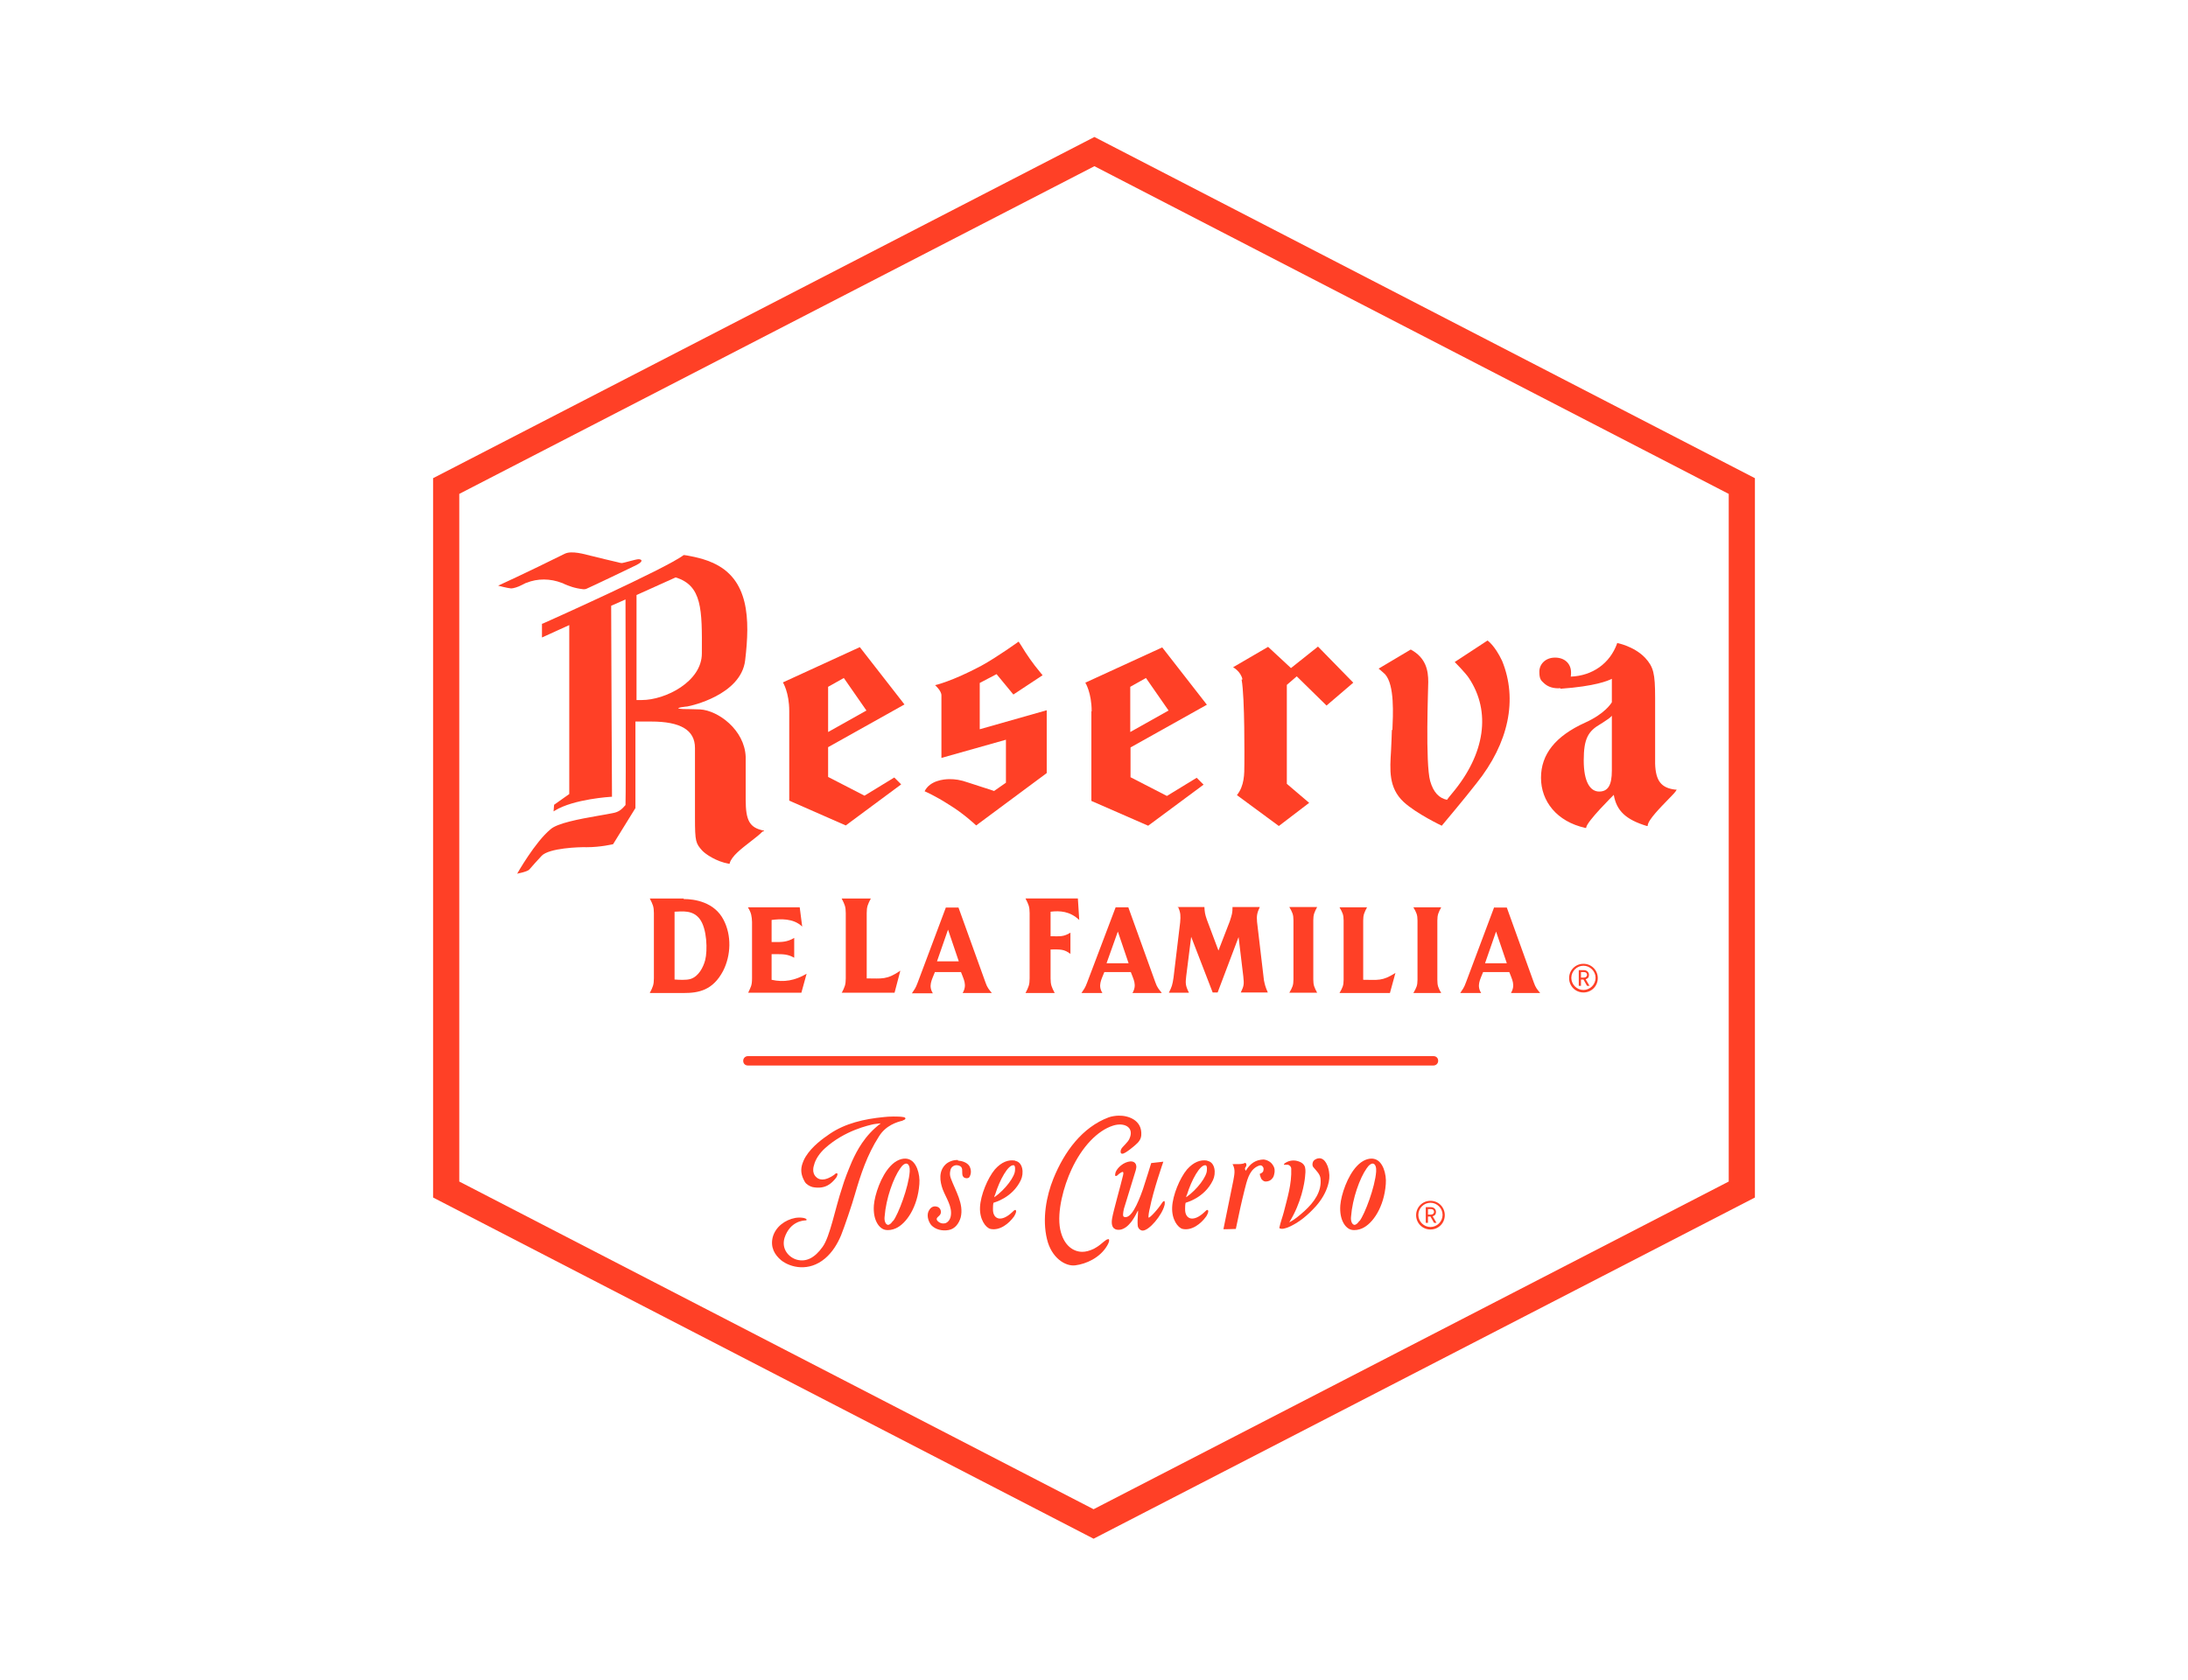 <?xml version="1.0" encoding="UTF-8"?>
<svg id="Layer_1" xmlns="http://www.w3.org/2000/svg" version="1.1" viewBox="0 0 793.7 609.5">
  <!-- Generator: Adobe Illustrator 29.6.0, SVG Export Plug-In . SVG Version: 2.1.1 Build 207)  -->
  <defs>
    <style>
      .st0 {
        fill: none;
      }

      .st1 {
        fill: #ff4026;
      }
    </style>
  </defs>
  <rect class="st0" y="0" width="793.7" height="609.5"/>
  <g>
    <g>
      <path class="st1" d="M397,49.7l-239.9,123.8v261l239.6,123.8,239.9-123.8V173.5c-22.1-11.4-208.8-107.9-239.6-123.8ZM627.1,179.2v249.5l-230.4,118.9-230.1-118.9v-249.5h0s230.4-118.9,230.4-118.9l230.1,118.9h0Z"/>
      <path class="st1" d="M450.4,246.6c1.2,6.6,1,29.1,1,30.4,0,4,0,8.1-2.7,11.5l15.2,11.2,11-8.4-8.1-6.9c0-5,0-35.9,0-35.9l3.6-3.1,10.8,10.6,9.7-8.3-12.8-13.1-9.8,7.8-8.3-7.7-12.7,7.4s2.8,1.5,3.4,4.4Z"/>
      <path class="st1" d="M504.9,264.9c0,.8-.2,5.7-.3,7.5-.4,6.8-1,13.4,4.6,18.6,4.7,4.3,13.8,8.6,13.8,8.6,0,0,8.5-10.1,12.6-15.4,11.7-14.6,15-30.4,9.3-44.4-2.7-5.7-5.3-7.4-5.3-7.4l-11.9,7.8s4,4,5.2,5.9c8,12.1,5.9,27.4-6.1,41.7-.9,1-1.9,2.4-1.9,2.4-2.8-.6-4.9-2.6-6.1-6.8-1.8-6.4-.7-33.8-.7-36,0-4.1-.8-8.7-6.3-11.7h-.1c0,0-11.6,6.9-11.6,6.9,0,0,1.5,1.2,2.3,2,3.6,3.9,2.9,15,2.7,20.2Z"/>
      <path class="st1" d="M190.9,211.5c4.1-1.7,8.8-1.6,12.9,0,.3.1.6.2.9.4,1.7.7,3.5,1.5,6.9,1.9.4,0,.8,0,1.2-.2,2.1-.9,16.7-7.9,18.1-8.6,1.7-.9,1.8-1.3,1.8-1.6,0-.3-.5-.5-1.1-.5-.9,0-5.5,1.4-6,1.4-.4,0-.8-.1-1.5-.3-.2,0-8.8-2.1-10-2.4-2-.5-6.7-1.9-9.2-.7-13.9,6.9-24.2,11.6-24.2,11.6,0,0,3.4.9,4.7,1,.8,0,2.5-.5,3.8-1.2.6-.3,1.2-.6,1.8-.9Z"/>
      <path class="st1" d="M566.1,249.9c12.6-.9,17.2-2.9,18.6-3.6v8.5c-.3.5-2.6,4.2-9.7,7.4-10.8,4.9-16,11.5-16,20s5.7,15.9,16.1,18.2h.3c0,0,0-.2,0-.2.4-2.3,9.5-11.3,10-11.8,1,5.8,4.4,9,12,11.3h.3c0,.1,0-.2,0-.2.2-2.1,4.7-6.6,7.6-9.6,1.4-1.4,2.4-2.5,2.7-3l.2-.4h-.5c-5.1-.6-7.1-3.2-7.3-9.4v-23.9c0-8.9-.6-11.2-3.6-14.5-4.1-4.3-10.2-5.4-10.2-5.4v.2c-2.6,7.2-8.9,11.7-16.8,12,.1-.7.1-1.1.1-1.5,0-3.2-2.3-5.4-5.8-5.4s-5.7,2.4-5.7,5.1.6,3.2,1.7,4.2c1.4,1.3,3.4,2,5.9,1.8ZM584.7,279.6c0,5.3-1.4,7.6-4.6,7.6s-5.6-3.4-5.6-11.3,1.6-10.6,6.1-13.2l.8-.5c2-1.3,2.6-1.7,3.3-2.5v19.8Z"/>
      <path class="st1" d="M248,326h-12.3c1.1,2.1,1.5,3,1.5,5.3v23.7c0,2.3-.4,3.2-1.5,5.3h12.3c5.5,0,10.6-1,14.3-8,2.9-5.7,3.1-12.9.2-18.5-3.3-6.5-10.5-7.6-14.5-7.6ZM255.8,348.4c-.7,2.6-2.4,5.9-5.3,6.8-1.6.5-4.3.3-5.8.2v-24.6c2.7-.1,6.6-.7,9.1,2.6,2.7,3.5,2.9,11.5,2,15Z"/>
      <path class="st1" d="M271.3,360.2h19.4l1.9-6.9c-4.2,2.5-8.3,3.2-12.7,2.2v-9.3h1.5c2.7,0,4.4,0,6.7,1.3v-7.2c-2.6,1.6-4.8,1.5-6.9,1.5h-1.3v-8c3.1-.4,7.9-.7,11.1,2.4l-.9-7h-18.8c1.3,2.1,1.4,3.3,1.5,5.3v20.4c0,2.7-.4,3.1-1.4,5.3Z"/>
      <path class="st1" d="M305.3,360.2h19.2l2.1-8c-5,3.4-6.7,2.8-12.2,2.8v-23.7c0-2.3.4-3.2,1.5-5.3h-10.6c1.1,2.1,1.5,3,1.5,5.3v23.7c0,2.3-.4,3.2-1.5,5.3Z"/>
      <path class="st1" d="M339.1,352.7h9.5c1,2.7,2.3,4.7.6,7.6h10.6c-1-1.2-1.7-2-2.3-3.8l-9.8-27.2h-4.6l-10.2,27.2c-.8,2.2-1.2,2.5-2.1,3.9h7.6c-1.7-2.7-.4-4.8.7-7.6ZM343.9,337.3l3.9,11.5h-7.9l4-11.5Z"/>
      <path class="st1" d="M373.5,331.3v23.7c0,2.3-.4,3.2-1.5,5.3h10.6c-1.1-2.1-1.5-3-1.5-5.3v-10.5c3.5,0,4.8-.2,7.2,1.6v-7.7c-2.6,1.6-3.8,1.3-7.2,1.3v-8.9c3.4-.4,7-.2,10.4,3l-.5-7.8h-19c1.1,2.1,1.5,3,1.5,5.3Z"/>
      <path class="st1" d="M421.4,360.2c-1-1.2-1.7-2-2.3-3.8l-9.8-27.2h-4.6l-10.3,27.2c-.8,2.2-1.2,2.5-2.1,3.9h7.6c-1.7-2.7-.4-4.8.7-7.6h9.6c1,2.7,2.3,4.7.6,7.6h10.5ZM401.4,349.5l4.1-11.5,3.9,11.5h-8Z"/>
      <path class="st1" d="M427.4,329.2c.9,2,.9,3.1.7,5.5l-2.4,20c-.4,2.7-.6,3.3-1.7,5.5h7.3c-1.3-2.6-1.3-3.4-1-6l1.8-14.3,7.8,20.2h1.8l7.6-20.1,1.7,14.2c.3,2.9.3,3.4-.9,5.9h9.8c-.9-2-1.1-3-1.4-4.4l-2.5-21.2c-.2-2.2,0-3.3,1-5.4h-9.9c0,2.2-.2,2.7-1,5.2l-4.1,10.6-4.2-11.2c-.7-2-.8-2.8-.9-4.6h-9.9Z"/>
      <path class="st1" d="M467.7,360.2h10.1c-1-1.9-1.4-2.7-1.4-4.8v-21.5c0-2.1.4-2.9,1.4-4.8h-10.1c1.1,1.9,1.5,2.7,1.5,4.8v21.5c0,2.1-.4,2.9-1.5,4.8Z"/>
      <path class="st1" d="M496,329.2h-10.1c1.1,1.9,1.5,2.7,1.5,4.8v21.5c0,2.1-.4,2.9-1.5,4.8h18.3l2-7.3c-4.8,3.1-6.4,2.5-11.7,2.5v-21.5c0-2.1.4-2.9,1.4-4.8Z"/>
      <path class="st1" d="M522.8,329.2h-10.1c1.1,1.9,1.5,2.7,1.5,4.8v21.5c0,2.1-.4,2.9-1.5,4.8h10.1c-1.1-1.9-1.4-2.7-1.4-4.8v-21.5c0-2.1.4-2.9,1.4-4.8Z"/>
      <path class="st1" d="M542,329.2l-10.2,27.2c-.8,2.2-1.2,2.5-2.1,3.9h7.6c-1.7-2.7-.4-4.8.7-7.6h9.5c1,2.7,2.3,4.7.6,7.6h10.6c-1-1.2-1.7-2-2.3-3.8l-9.8-27.2h-4.5ZM538.7,349.5l4-11.5,3.9,11.5h-7.9Z"/>
      <path class="st1" d="M520,383.2h-248.7c-.9,0-1.7.7-1.7,1.7s.7,1.7,1.7,1.7h248.7c.9,0,1.7-.7,1.7-1.7s-.7-1.7-1.7-1.7Z"/>
      <path class="st1" d="M498.6,420.5c-2.2-.5-4.5.6-6.3,2.5-3.5,3.6-5.8,10.5-6.1,14.3-.4,5.4,1.9,8.4,4,8.9,1.3.3,2.8,0,3.9-.5,3.9-1.7,8-7.8,8.6-16.1.3-3.5-1-8.4-4.2-9.1ZM493.1,443c-.7,1-1.3,1.5-1.9,1.4-.8-.2-1.3-1.5-1.1-3,.5-6.6,3.2-14,5.6-17.4.9-1.4,1.8-1.9,2.4-1.8.9.2,1.2,1.5,1.1,2.9-.4,5.6-4.1,15.4-6,17.9Z"/>
      <path class="st1" d="M421.7,436.2c-1.8,2.8-4.5,5.6-5,5.6-.3,0,.2-2.8.4-3.4,1.2-6.3,4.9-16.9,4.9-16.9,0,0-3.4.4-4.4.5,0,0-1.9,6.2-3,9.5-1.9,5.4-4.4,11-6.9,10-.5-.2-.3-1.5,0-2.9.8-2.5,3.5-11.3,4.3-14,.8-2.7-.9-3.3-2-3.2-2.4.2-4.7,2.3-5.3,3.9-.1.3-.2.8-.2,1.1,0,.4.6.4,1-.1.5-.5,1.3-1,1.7-1.1.3,0,.4.3.2,1.2-.8,3.5-3.5,12.8-4,15.8-.6,3.9,1.6,4.1,2.7,4,.7,0,1.9-.5,2.8-1.3.5-.5,1.8-1.4,3.8-5.5.4-.8-.2,2.8,0,5.1,0,1.2,1,2,1.8,2,2.4,0,7-5.6,7.9-9.1.2-.6.1-1,.1-1.3,0-.5-.5-.3-.7,0Z"/>
      <path class="st1" d="M347.5,420.9c-1.7-.1-3.4.6-4.4,1.5-2.7,2.5-2.2,6.2-1.1,9.2,1.2,3.1,3.5,6.2,2.9,9.6-.2,1.2-.9,2.2-1.9,2.6-1.1.3-2.1,0-2.9-.8-1-1.1.6-1.6,1-2.4.3-.6.3-1.1,0-1.8-.3-.6-.8-.9-1.3-1-1.1-.3-2.1.2-2.7,1.2-1.1,1.6-.5,4,.7,5.5,1.6,1.7,4.1,2.2,6.3,1.8,2.4-.4,3.8-2.5,4.4-4.6,1.2-4.9-1.9-9.6-3.6-14.2-.3-.8-.4-1.7-.2-2.6.1-.7.4-1.4,1.1-1.8.7-.4,1.3-.4,2-.2,1.7.5,1.1,2,1.3,3.2,0,.5.3.9.7,1.2.2.1.4.1.7.2.8,0,1.1-.2,1.3-.7.6-1.2.5-2.6-.2-3.8-.9-1.3-2.7-1.8-4.1-1.9Z"/>
      <path class="st1" d="M458.4,420.7c-2.8.1-4.8,1.3-6.5,4.1l-.2-.4c-.3-.7.3-1,.4-1.4.1-.5,0-.9-.4-1.1-1.2.7-3.2.4-4.6.5,1.2,2,.6,4,.3,5.9l-3.4,16.7-.2,1s3.2,0,4.5-.1c1.2-5.8,2-9.5,3.2-14.3.8-3,1.5-6.7,4.4-8.3.8-.4,1.4-.7,2-.2.1.1.2.3.3.4.2.3.2.8.1,1.1,0,.7-.7,1.1-1.3,1.3,0,.5.2,1,.4,1.5,0,.1.1.3.2.4.4.5.9.9,1.5.9,1,0,1.9-.4,2.4-1.1.4-.4.6-1,.7-1.5.3-1.1.3-2.3-.5-3.4-.7-1.2-2.2-1.9-3.4-2Z"/>
      <path class="st1" d="M480.6,421.3c-1.7-2-3.7-.6-4.1-.1-.3.4-.4.9-.4,1.4,0,.4.2.8.5,1.1,1,1.2,2.2,2.3,2.4,3.8.6,4.8-2.4,8.8-5.8,11.9-1.9,1.7-3.7,3.2-5.5,4.1,0,0,0-.1.1-.2,4.3-7,5.4-14.1,5.6-16.2.1-1.2.3-2.3,0-3.6-.2-.7-.7-1.3-1.4-1.7-.4-.2-.8-.4-1.2-.5-1.9-.6-3.9,0-5,1-.1.1,0,.3,0,.3.4,0,.8,0,1.4,0,.7.2,1.2.8,1.2,1.4.2,5.7-1.4,10.6-2.7,15.8-.5,1.9-1.2,3.7-1.6,5.6,0,0,0,.1,0,.2.8.6,2.4,0,3.2-.3,4-1.7,7.2-4.5,10.1-7.7,2-2.3,3.5-4.8,4.3-7.5.5-1.6.7-3.3.4-5-.2-1.3-.6-2.7-1.6-3.9Z"/>
      <path class="st1" d="M401.6,449.7c-.2,0-2.2,1.6-2.5,1.9-1,.8-1.8,1.2-2.3,1.5-1.7.8-3,1.1-4.2,1.1-3,0-6.7-2-8-8.1-1.3-6.5,1.3-15.8,4.1-21.8,3.8-8.2,9.4-14.1,15.1-15.9,3.8-1.2,7.3.4,6.2,4-.5,1.6-1,1.8-1.9,2.9-.7.8-1.6,1.4-1.6,2.6,0,.4.2.8.7.7,1,0,4.4-2.9,4.7-3.2,1.2-1,2-2.1,2.1-3.5.4-5.6-4.9-7.2-8.2-7.1-.9,0-2.5.2-3.6.6-9.6,3.6-16.1,12.4-20.1,22.3-2.5,6.2-4.1,14.5-2.3,21.9,1.6,6.8,6.7,10,10.3,9.5,3.9-.5,8.9-2.7,11.5-7.1.2-.3.6-1.1.7-1.5.2-1-.2-1-.6-.8Z"/>
      <path class="st1" d="M368.2,421.1c-2.4-.4-4.9.5-7.3,3.2-2.6,3.1-5.2,9.3-5.4,13.7-.2,4.5,2.1,7.5,3.8,7.9,3.3.7,6.6-1.8,8.6-4.6.3-.5.7-1.3.7-1.8,0-.2-.1-.5-.3-.5-.3,0-.7.4-1.1.8-2,1.9-3.7,2.5-4.9,2.3-1.1-.2-2.2-1.2-2.1-3.6,0-1.7.2-2.1.2-2.1.2-.1,6.8-1.7,9.9-8.2,1.2-2.5.8-6.5-2-7ZM368.2,424.6c0,2.2-3.4,6.9-7.5,9.8,0,0,0-.5.3-1,1.6-5.2,4.7-10.9,6.7-10.6.4,0,.6.6.5,1.8Z"/>
      <path class="st1" d="M276.9,301.7l.3-.4h-.5c-4.8-1.1-6.2-3.6-6.2-11.2v-15.5c-.4-9.8-10-16.8-16.5-17.2-1.1,0-2.4-.1-3.7-.1-1.6,0-3.7,0-4.3-.3.3-.3,1.7-.5,2.6-.6.5,0,.9-.1,1.3-.2.2,0,18.9-3.9,20.4-16.6,1.8-15,1.5-29.7-12-35.5-3.9-1.8-9.8-2.7-10.1-2.7h-.1s-.1,0-.1,0c-6.4,4.9-50.7,24.7-51.2,24.9h-.2v5l9.9-4.5v61.3s-5.5,3.9-5.5,3.9l-.2,2.4.5-.3c6.8-4.2,20.3-5,20.4-5h.3s-.3-57.2-.3-69.3l5.2-2.3c0,12.8.2,68,0,74.6-1.4,1.6-2.4,2.5-4.5,2.9-1.7.3-3.5.7-5.5,1-6.9,1.2-14.8,2.7-17.2,4.9-5.6,4.6-12.1,16.1-12.1,16.1,0,0,3.7-.7,4.4-1.5.4-.5,3.8-4.3,4.5-5,2.7-2.8,13.6-3.2,16.3-3.1,5.1,0,9.6-1.1,9.6-1.1l8.1-13.1v-31.4h5.7c10.7,0,15.9,3.1,15.9,9.6v25.4c0,8.6.3,9.2,2.6,11.8,1.2,1.3,5.1,4,9.7,4.8h.3s0-.2,0-.2c.7-2.6,4.3-5.3,7.5-7.8,1.8-1.4,3.5-2.7,4.4-3.7ZM232.8,254h-1.9v-38.1l14.2-6.4c9.6,3,9.6,11.5,9.5,27.6h0c0,10.2-13.2,16.9-21.8,16.9Z"/>
      <path class="st1" d="M286.3,290.5l20.5,9,20.1-14.9-2.5-2.5-10.8,6.6-13.2-6.8v-10.8l27.7-15.5-16.2-20.8-27.9,12.8s2.3,3.6,2.3,10.4v32.5ZM300.4,249.2l5.7-3.2,8.2,11.8-13.9,7.8v-16.4Z"/>
      <path class="st1" d="M395.9,258.1v32.5s20.6,9,20.6,9l20.1-14.9-2.5-2.5-10.8,6.6-13.2-6.8v-10.8l27.7-15.5-16.2-20.8-27.9,12.8s2.3,3.6,2.3,10.4ZM410,249.2l5.7-3.2,8.2,11.8-13.9,7.8v-16.4Z"/>
      <path class="st1" d="M354.1,299.5l25.6-19v-22.8s-24.3,6.9-24.3,6.9v-16.8s6.1-3.2,6.1-3.2l6.1,7.4,10.6-7-.9-1.1c-2.6-3.1-4.9-6.4-7-9.9l-.8-1.2s-7.9,5.7-13.6,8.8c-10.7,5.7-16.7,7-16.7,7,0,0,2.3,2,2.3,3.7v22.7l23.4-6.6v15.6s-4.3,3-4.3,3c-.7-.3-6.9-2.2-9.2-3-3.1-1.1-5-1.3-7-1.3s-7.1.5-9,4.4c0,0,3.8,1.6,8.9,4.9,5.3,3.2,9.8,7.5,9.8,7.5Z"/>
      <path class="st1" d="M437.9,421.1c-2.4-.4-4.9.5-7.3,3.2-2.6,3.1-5.2,9.3-5.4,13.7-.2,4.5,2.1,7.5,3.8,7.9,3.3.7,6.6-1.8,8.6-4.6.3-.5.7-1.3.7-1.8,0-.2-.1-.5-.3-.5-.3,0-.7.4-1.1.8-2,1.9-3.7,2.5-4.9,2.3-1.1-.2-2.2-1.2-2.1-3.6,0-1.7.2-2.1.2-2.1.2-.1,6.8-1.7,9.9-8.2,1.2-2.5.8-6.5-2-7ZM437.8,424.6c0,2.2-3.4,6.9-7.5,9.8,0,0,0-.5.3-1,1.6-5.2,4.7-10.9,6.7-10.6.4,0,.6.6.5,1.8Z"/>
      <path class="st1" d="M329.4,420.5c-2.2-.5-4.5.6-6.3,2.5-3.5,3.6-5.8,10.5-6.1,14.3-.4,5.4,1.9,8.4,4,8.9,1.3.3,2.8,0,3.9-.5,3.9-1.7,8-7.8,8.6-16.1.3-3.5-1-8.4-4.2-9.1ZM323.9,443c-.7,1-1.3,1.5-1.9,1.4-.8-.2-1.3-1.5-1.1-3,.5-6.6,3.2-14,5.6-17.4.9-1.4,1.8-1.9,2.4-1.8.9.2,1.2,1.5,1.1,2.9-.4,5.6-4.1,15.4-6,17.9Z"/>
      <path class="st1" d="M327.5,406.5c1.3-.3,1.2-1.1.1-1.2-1.7-.3-5.3-.2-6.9,0-7.3.7-14.1,2.3-19.7,6.1-2.5,1.7-6.4,4.5-8.7,8.2-.7,1.1-1.1,2.2-1.4,3.2-.6,2.3,0,4.2,1.1,6.1.6.9,1.7,1.5,2.7,1.8,4.9,1,7.1-1.6,8.3-3,.3-.4.6-.7.7-1.2.4-1.1-.5-.9-.9-.4-.4.3-1.8,1.4-3.7,1.8-1.1.2-2.2,0-3-.8-.8-.7-1.2-1.8-1.1-2.9,0-.4.1-.9.3-1.5.5-2.1,2.1-4.4,4-6.1,7.2-6.5,15.9-8.3,17.6-8.7,1.1-.2,2.6-.3,2.6-.3-5.9,4.4-8.7,10-10.4,13.7-1.4,3.3-2.7,6.5-3.7,9.9-2.4,7.1-4.3,17.5-7,21.2-2.9,4.1-6,5.5-9.2,4.7-2.8-.7-5.9-3.7-4.6-8,2-6,6.8-6.3,7.8-6.3.1,0,.2-.1.2-.3-.2-.6-2.2-.9-4.1-.6-3.8.7-7.2,3.3-8.2,7-.9,3.7.7,6.4,3.1,8.4,3.3,2.6,10,4.3,15.9-.7,2.7-2.3,4.5-5.3,5.8-8.4,1.1-2.7,4.1-11.5,5-14.8,2.1-7.2,4.4-14.3,8.7-21,2.5-4.1,6.6-5.3,8.7-5.8Z"/>
    </g>
    <path class="st1" d="M574.4,360.1c-2.9,0-5.2-2.3-5.2-5.2s2.3-5.2,5.2-5.2,5.2,2.3,5.2,5.2-2.3,5.2-5.2,5.2ZM574.4,350.4c-2.4,0-4.4,2-4.4,4.4s2,4.4,4.4,4.4,4.4-2,4.4-4.4-2-4.4-4.4-4.4ZM575.7,357.7l-1.3-2.3h-.9v2.3h-.8v-5.7h1.9c1,0,1.8.7,1.8,1.7s-.5,1.4-1.2,1.6l1.4,2.4h-.9ZM574.6,352.7h-1.1v2h1.1c.6,0,1.1-.4,1.1-1s-.4-1-1.1-1Z"/>
    <path class="st1" d="M518.9,446.1c-2.9,0-5.2-2.3-5.2-5.2s2.3-5.2,5.2-5.2,5.2,2.3,5.2,5.2-2.3,5.2-5.2,5.2ZM518.9,436.4c-2.4,0-4.4,2-4.4,4.4s2,4.4,4.4,4.4,4.4-2,4.4-4.4-2-4.4-4.4-4.4ZM520.2,443.7l-1.3-2.3h-.9v2.3h-.8v-5.7h1.9c1,0,1.8.7,1.8,1.7s-.5,1.4-1.2,1.6l1.4,2.4h-.9ZM519.1,438.7h-1.1v2h1.1c.6,0,1.1-.4,1.1-1s-.4-1-1.1-1Z"/>
  </g>
</svg>